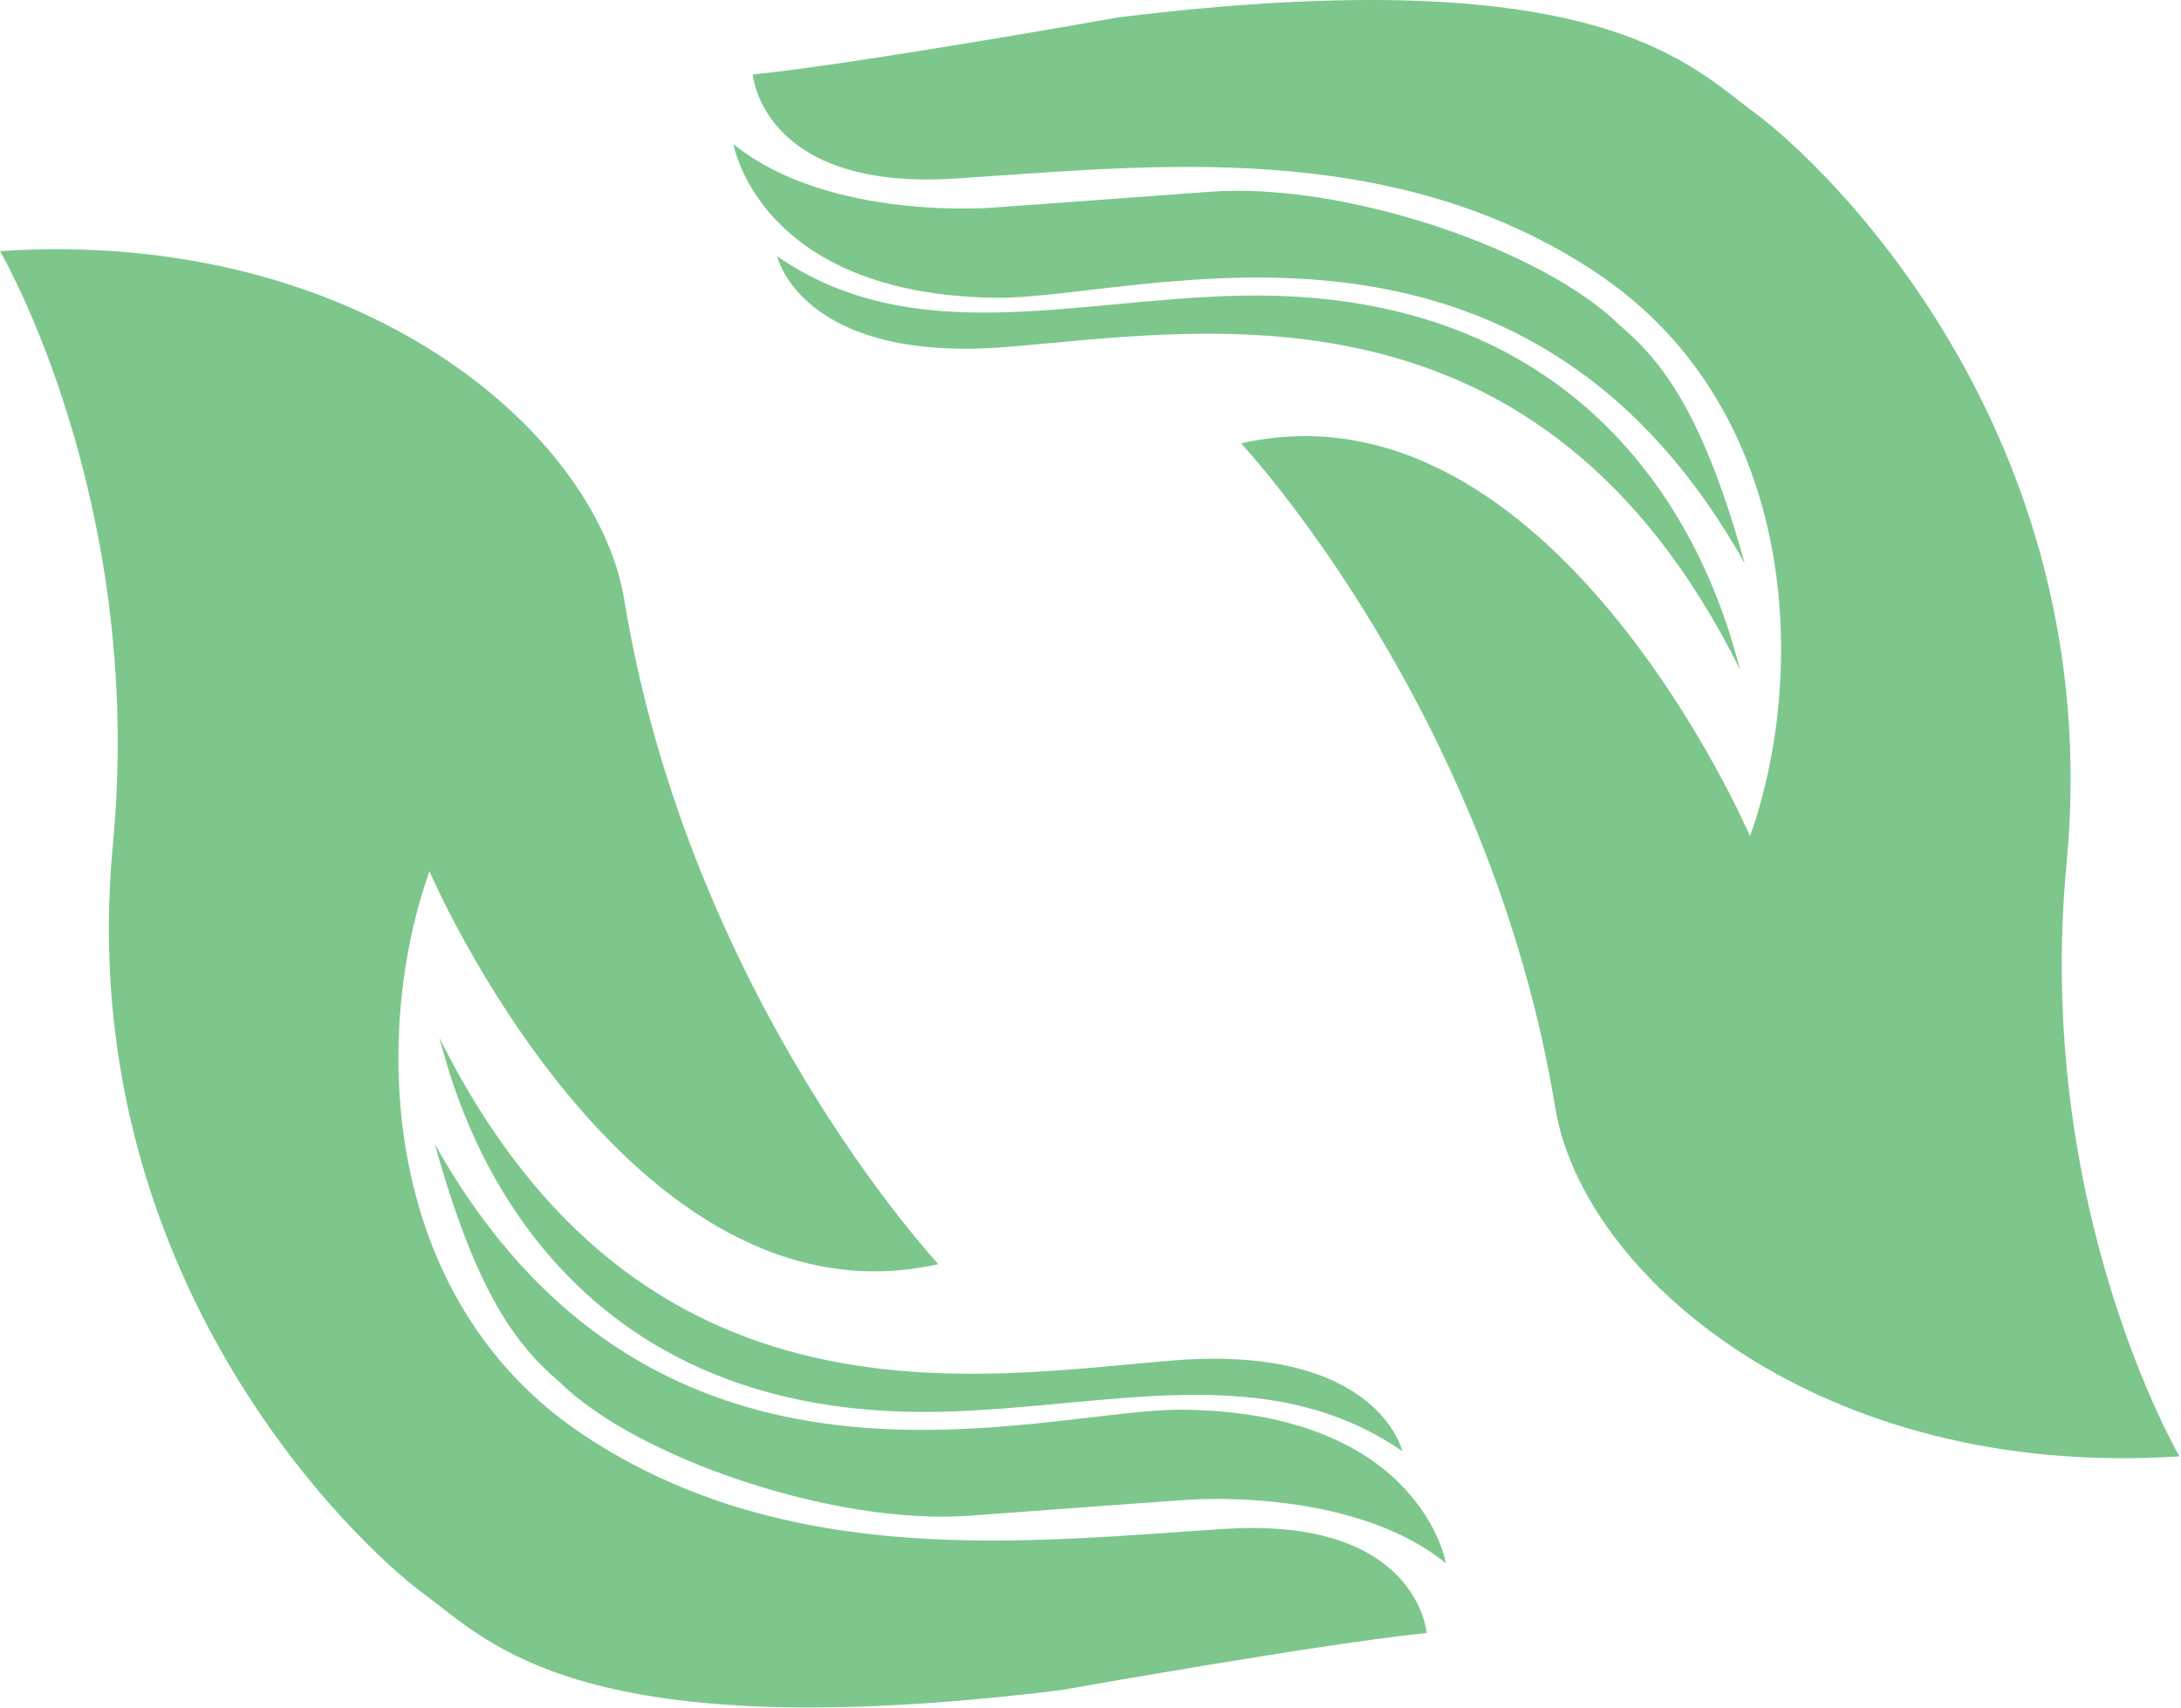 <?xml version="1.0" encoding="UTF-8" standalone="no"?>
<!DOCTYPE svg PUBLIC "-//W3C//DTD SVG 1.1//EN" "http://www.w3.org/Graphics/SVG/1.1/DTD/svg11.dtd">
<svg width="100%" height="100%" viewBox="0 0 535 419" version="1.1" xmlns="http://www.w3.org/2000/svg" xmlns:xlink="http://www.w3.org/1999/xlink" xml:space="preserve" xmlns:serif="http://www.serif.com/" style="fill-rule:evenodd;clip-rule:evenodd;stroke-linejoin:round;stroke-miterlimit:2;">
    <g transform="matrix(1,0,0,1,-350.555,-98.253)">
        <path id="logo_hands" d="M378.255,305.354C386.305,220.818 350.555,159.853 350.555,159.853C439.364,154.037 497.013,204.67 503.678,245.369C519.715,343.186 580.75,408.371 580.75,408.371C504.521,425.564 455.903,311.996 455.903,311.996C441.785,351.681 443.557,416.94 493.733,450.311C543.911,483.683 603.457,476.375 650.893,473.33C698.328,470.285 700.519,498.862 700.519,498.862C674.697,501.489 610.945,512.859 610.945,512.859C492.905,527.385 470.761,501.194 454.564,489.311C438.03,477.16 368.158,411.343 378.255,305.354ZM487.718,437.205C476.625,427.821 467.106,414.358 457.205,378.907C511.908,476.566 605.71,443.565 641.198,444.086C699.058,444.936 705.243,481.743 705.243,481.743C681.469,462.567 640.793,466.265 640.793,466.265C640.793,466.265 621.847,467.593 588.464,470.082C555.093,472.563 506.423,455.792 487.718,437.205ZM857.487,310.033C849.438,394.568 885.187,455.535 885.187,455.535C796.379,461.349 738.73,410.716 732.062,370.017C716.026,272.201 654.992,207.017 654.992,207.017C731.219,189.822 779.839,303.391 779.839,303.391C793.956,263.706 792.186,198.446 742.008,165.074C691.832,131.703 632.283,139.011 584.848,142.056C537.414,145.102 535.221,116.524 535.221,116.524C561.044,113.897 624.797,102.528 624.797,102.528C742.838,88.001 764.98,114.193 781.178,126.074C797.713,138.226 867.584,204.044 857.487,310.033ZM458.309,352.791C507.699,452.148 590.937,435.685 639.522,431.912C688.717,428.413 694.547,454.257 694.547,454.257C661.28,431.354 622.415,443.619 581.399,444.591C479.191,447.015 461.066,361.893 458.309,352.791ZM777.432,262.594C728.042,163.239 644.803,179.701 596.219,183.475C547.025,186.974 541.193,161.129 541.193,161.129C574.463,184.032 613.325,171.767 654.343,170.794C756.552,168.371 774.674,253.493 777.432,262.594ZM748.025,178.181C759.115,187.565 768.635,201.027 778.538,236.479C723.835,138.82 630.032,171.823 594.542,171.3C536.685,170.449 530.497,133.643 530.497,133.643C554.273,152.818 594.949,149.122 594.949,149.122C594.949,149.122 613.894,147.792 647.277,145.303C680.65,142.823 729.318,159.594 748.025,178.181Z" style="fill:rgb(125,199,140);fill-rule:nonzero;"/>
    </g>
</svg>
